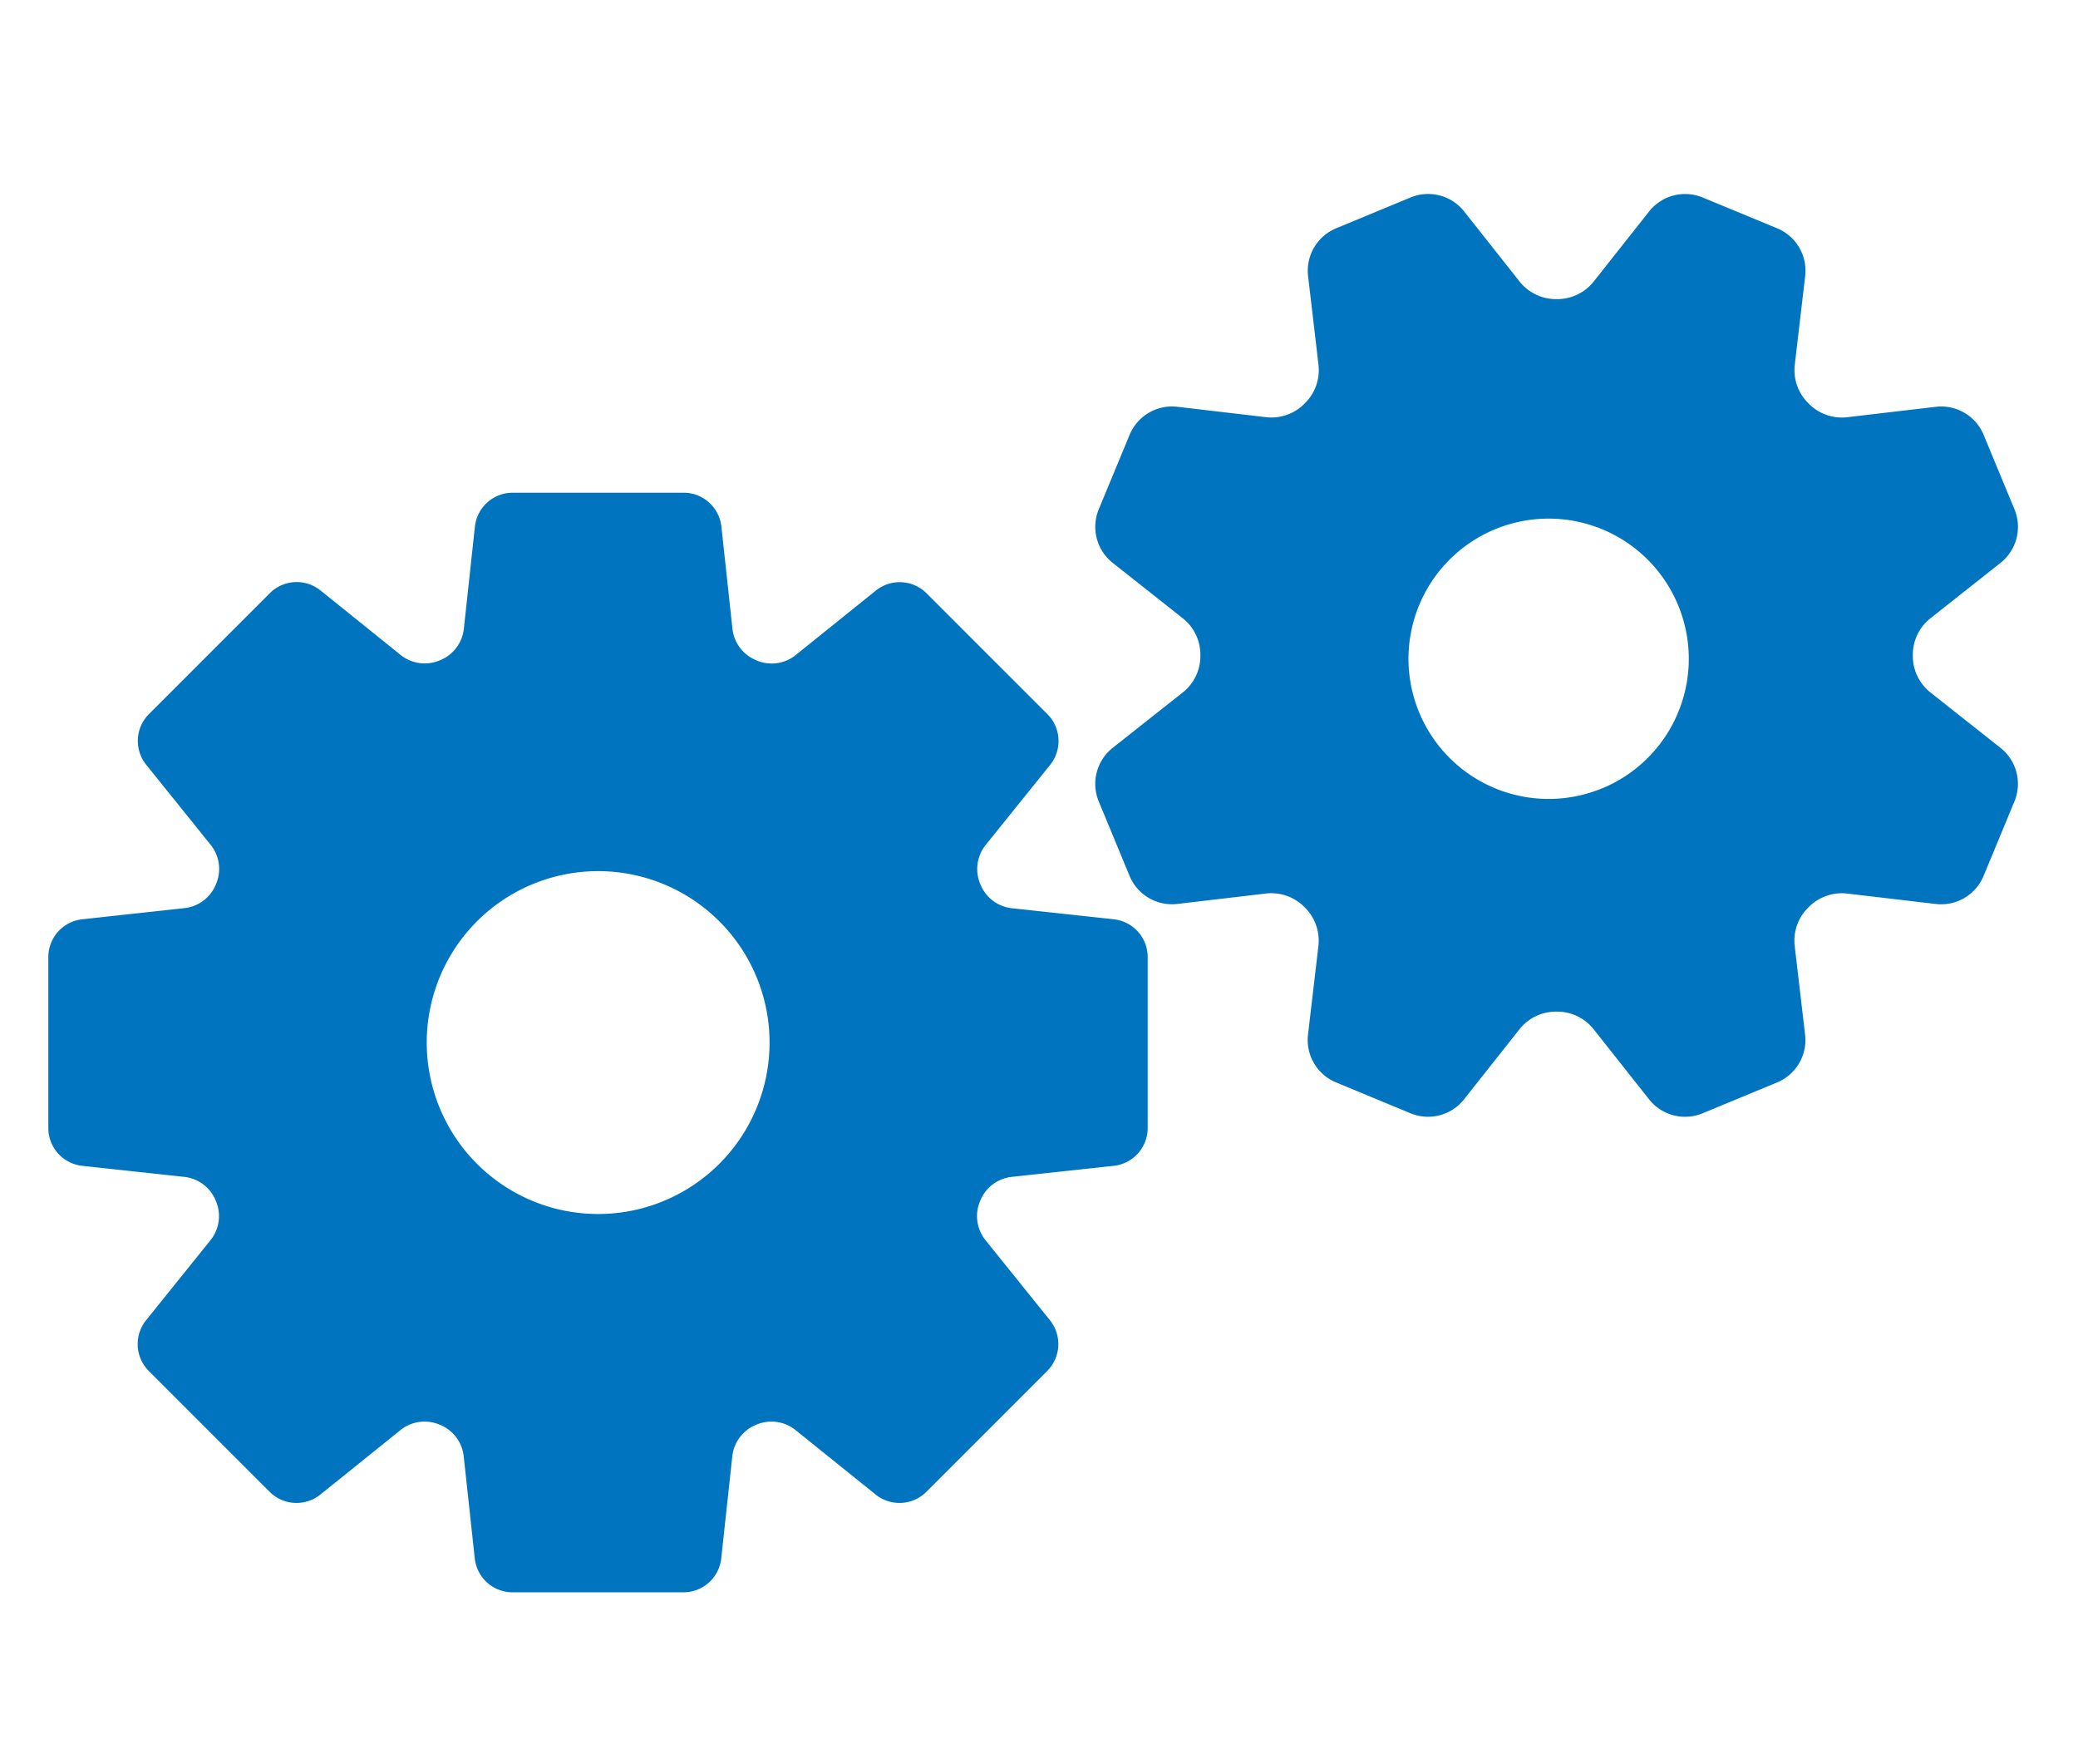 <svg xmlns="http://www.w3.org/2000/svg" xmlns:xlink="http://www.w3.org/1999/xlink" width="86" height="73" viewBox="0 0 86 73">
  <defs>
    <clipPath id="clip-path">
      <rect id="長方形_23611" data-name="長方形 23611" width="86" height="73" transform="translate(1000 1902)" fill="none" stroke="#707070" stroke-width="1"/>
    </clipPath>
  </defs>
  <g id="マスクグループ_48" data-name="マスクグループ 48" transform="translate(-1000 -1902)" clip-path="url(#clip-path)">
    <g id="設定の歯車組み合わせアイコン_その2" data-name="設定の歯車組み合わせアイコン　その2" transform="translate(1002 1835.749)">
      <path id="パス_35" data-name="パス 35" d="M44.106,169.52l-4.237-.459a1.588,1.588,0,0,1-1.292-.983l-.008-.019a1.589,1.589,0,0,1,.219-1.609l2.672-3.32a1.574,1.574,0,0,0-.113-2.1l-5-5a1.574,1.574,0,0,0-2.1-.113l-3.322,2.673a1.589,1.589,0,0,1-1.605.221L29.3,158.8a1.588,1.588,0,0,1-.986-1.294l-.459-4.239a1.573,1.573,0,0,0-1.564-1.4H19.219a1.573,1.573,0,0,0-1.564,1.4l-.459,4.239a1.589,1.589,0,0,1-.986,1.294l-.018.007a1.589,1.589,0,0,1-1.605-.221l-3.322-2.673a1.573,1.573,0,0,0-2.1.113l-5,5a1.574,1.574,0,0,0-.113,2.1l2.672,3.32a1.589,1.589,0,0,1,.219,1.609l-.008.019a1.588,1.588,0,0,1-1.292.983L1.4,169.52A1.573,1.573,0,0,0,0,171.085v7.072a1.573,1.573,0,0,0,1.4,1.564l4.237.459a1.588,1.588,0,0,1,1.292.983l.008.019a1.589,1.589,0,0,1-.219,1.609l-2.672,3.32a1.574,1.574,0,0,0,.113,2.1l5,5a1.574,1.574,0,0,0,2.1.113l3.322-2.673a1.588,1.588,0,0,1,1.605-.221l.018.007a1.588,1.588,0,0,1,.986,1.294l.459,4.239a1.573,1.573,0,0,0,1.564,1.4h7.072a1.573,1.573,0,0,0,1.564-1.4l.459-4.239a1.589,1.589,0,0,1,.986-1.294l.018-.007a1.589,1.589,0,0,1,1.605.221l3.322,2.673a1.574,1.574,0,0,0,2.1-.113l5-5a1.574,1.574,0,0,0,.113-2.1l-2.672-3.32a1.589,1.589,0,0,1-.219-1.609l.008-.019a1.588,1.588,0,0,1,1.292-.983l4.237-.459a1.574,1.574,0,0,0,1.4-1.564v-7.072A1.573,1.573,0,0,0,44.106,169.52ZM22.755,181.715a7.094,7.094,0,1,1,7.094-7.094A7.094,7.094,0,0,1,22.755,181.715Z" transform="translate(0 -65.227)" fill="#0074be"/>
      <path id="パス_36" data-name="パス 36" d="M309.661,97.2l-2.909-2.3a1.924,1.924,0,0,1-.721-1.517v-.019a1.923,1.923,0,0,1,.721-1.521l2.909-2.3a1.9,1.9,0,0,0,.577-2.215l-1.278-3.085a1.9,1.9,0,0,0-1.974-1.158l-3.681.432a1.923,1.923,0,0,1-1.585-.566l-.013-.013a1.924,1.924,0,0,1-.563-1.583l.432-3.681a1.9,1.9,0,0,0-1.158-1.974l-3.085-1.277a1.9,1.9,0,0,0-2.215.577l-2.3,2.908a1.924,1.924,0,0,1-1.517.721h-.019a1.924,1.924,0,0,1-1.521-.721l-2.3-2.909a1.9,1.9,0,0,0-2.215-.577l-3.085,1.278a1.9,1.9,0,0,0-1.158,1.974l.432,3.681a1.923,1.923,0,0,1-.566,1.585l-.013.013a1.924,1.924,0,0,1-1.583.563l-3.681-.432a1.9,1.9,0,0,0-1.974,1.158l-1.278,3.085a1.9,1.9,0,0,0,.577,2.215l2.908,2.3a1.924,1.924,0,0,1,.721,1.517v.019a1.923,1.923,0,0,1-.721,1.521l-2.909,2.3a1.9,1.9,0,0,0-.577,2.215l1.277,3.085a1.9,1.9,0,0,0,1.974,1.158l3.681-.432a1.923,1.923,0,0,1,1.585.566l.013.013a1.924,1.924,0,0,1,.563,1.583l-.432,3.681a1.9,1.9,0,0,0,1.158,1.974l3.085,1.278a1.9,1.9,0,0,0,2.215-.577l2.3-2.908a1.924,1.924,0,0,1,1.517-.721h.019a1.923,1.923,0,0,1,1.521.721l2.3,2.909a1.9,1.9,0,0,0,2.215.577l3.085-1.278a1.9,1.9,0,0,0,1.158-1.974l-.432-3.681a1.923,1.923,0,0,1,.566-1.585l.013-.013a1.924,1.924,0,0,1,1.583-.563l3.681.432a1.9,1.9,0,0,0,1.974-1.158l1.278-3.085A1.9,1.9,0,0,0,309.661,97.2Zm-16.482,1.67a5.8,5.8,0,1,1,3.138-7.577A5.8,5.8,0,0,1,293.18,98.872Z" transform="translate(-228.867)" fill="#0074be"/>
    </g>
  </g>
</svg>
